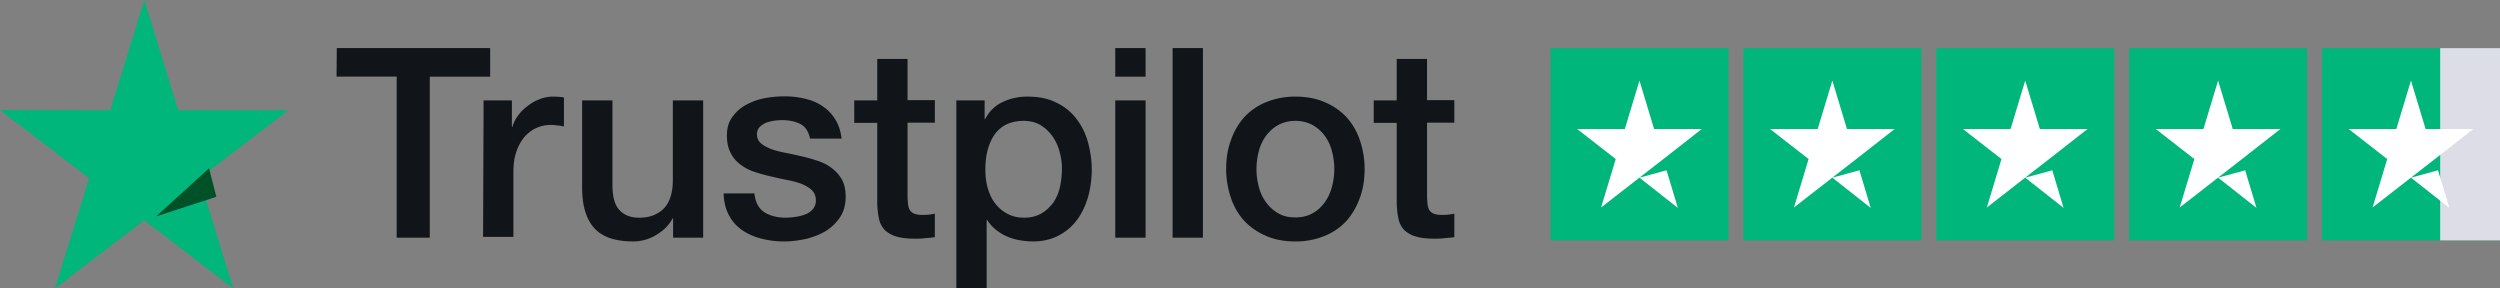 <svg xmlns="http://www.w3.org/2000/svg" width="208" height="24" fill="none"><rect width="100%" height="100%" fill="#808080" stroke="none"/><path fill="#00B67A" d="M24 9.171h-9.17L12.009 0 9.17 9.171 0 9.154l7.415 5.675L4.576 24l7.416-5.675L19.407 24l-2.823-9.171L24 9.17Z"/><path fill="#005128" d="M18 16.372 17.391 14 13 18l5-1.628Z"/><path fill="#111418" d="M28.021 4h12.76v2.376h-5.024v13.397h-2.754V6.376H28L28.021 4Zm12.214 4.353h2.354v2.209h.042a2.79 2.79 0 0 1 .441-.905 3.5 3.5 0 0 1 .778-.799 3.437 3.437 0 0 1 1.01-.589 2.934 2.934 0 0 1 1.113-.231c.295 0 .505.02.61.02.105.022.231.043.336.043v2.418a4.246 4.246 0 0 0-.546-.084c-.19-.02-.357-.042-.546-.042a2.9 2.9 0 0 0-1.198.253c-.379.168-.695.42-.989.736a3.977 3.977 0 0 0-.672 1.22c-.17.483-.253 1.051-.253 1.682v5.426h-2.522l.042-11.357Zm18.267 11.42h-2.5v-1.599h-.043c-.316.59-.778 1.031-1.388 1.389a3.66 3.66 0 0 1-1.87.525c-1.493 0-2.586-.357-3.26-1.114-.672-.736-1.008-1.872-1.008-3.365V8.353h2.522v7.003c0 1.01.19 1.725.59 2.124.378.421.925.631 1.618.631.525 0 .967-.084 1.325-.252.357-.168.65-.379.861-.652.231-.273.379-.61.484-.988.105-.379.147-.8.147-1.241V8.353h2.523v11.42Zm4.268-3.66c.084.737.357 1.241.84 1.557.484.294 1.073.441 1.746.441.23 0 .504-.02.798-.063.294-.042.59-.105.842-.21a1.48 1.48 0 0 0 .65-.463c.17-.21.253-.462.232-.778-.02-.315-.126-.589-.357-.799-.231-.21-.505-.357-.84-.505a7.31 7.31 0 0 0-1.178-.315c-.442-.084-.883-.19-1.345-.294a14.574 14.574 0 0 1-1.367-.379 3.911 3.911 0 0 1-1.177-.61 2.62 2.62 0 0 1-.82-.967c-.21-.4-.315-.863-.315-1.451 0-.631.146-1.136.462-1.557a3.36 3.36 0 0 1 1.156-1.01 5.247 5.247 0 0 1 1.555-.546 8.91 8.91 0 0 1 1.62-.147 7.18 7.18 0 0 1 1.681.19c.526.125 1.03.315 1.45.609.442.273.8.652 1.073 1.094.294.441.462.988.547 1.619h-2.629c-.126-.61-.398-1.01-.82-1.22-.44-.21-.924-.315-1.492-.315-.168 0-.4.02-.63.042a3.715 3.715 0 0 0-.694.168c-.21.084-.4.21-.547.357a.843.843 0 0 0-.231.61c0 .316.105.547.315.737.21.189.484.336.841.483.337.126.736.232 1.177.316.442.084.904.189 1.367.294.462.105.904.231 1.345.379.441.147.841.336 1.178.61.336.252.63.567.84.946.21.378.316.862.316 1.409 0 .673-.147 1.24-.462 1.724a3.934 3.934 0 0 1-1.199 1.157c-.484.294-1.051.505-1.64.652-.61.126-1.198.21-1.786.21a7.524 7.524 0 0 1-1.997-.252 5.084 5.084 0 0 1-1.598-.736 3.53 3.53 0 0 1-1.052-1.24c-.252-.485-.398-1.073-.42-1.767h2.544v.02h.021Zm8.303-7.76h1.914V4.904h2.522v3.428h2.27v1.872h-2.27v6.099c0 .273.021.483.042.694.021.19.084.357.147.483.085.127.21.232.357.295.17.063.379.105.674.105.168 0 .357 0 .525-.02.168-.022.358-.043.525-.085v1.956a10.79 10.79 0 0 1-.82.084c-.273.042-.525.042-.82.042-.672 0-1.197-.063-1.597-.19a2.302 2.302 0 0 1-.946-.546 1.952 1.952 0 0 1-.462-.904c-.084-.358-.127-.8-.147-1.262v-6.73h-1.914V8.311v.042Zm8.472 0h2.375V9.91h.043c.357-.673.841-1.136 1.472-1.43a4.763 4.763 0 0 1 2.06-.442c.904 0 1.68.147 2.354.484a4.419 4.419 0 0 1 1.66 1.303c.442.547.778 1.2.989 1.935.21.736.336 1.535.336 2.356 0 .778-.105 1.514-.294 2.229-.21.715-.505 1.367-.905 1.914a4.467 4.467 0 0 1-1.534 1.325c-.63.336-1.345.504-2.186.504a6.42 6.42 0 0 1-1.094-.105 4.65 4.65 0 0 1-1.05-.315 3.769 3.769 0 0 1-.925-.568 3.194 3.194 0 0 1-.715-.8h-.042V24h-2.522V8.353h-.022Zm8.809 5.72a5.17 5.17 0 0 0-.21-1.493 3.818 3.818 0 0 0-.61-1.283 3.369 3.369 0 0 0-.989-.904c-.399-.231-.861-.336-1.366-.336-1.051 0-1.85.357-2.396 1.093-.526.736-.8 1.725-.8 2.945 0 .588.063 1.114.21 1.598.148.484.338.904.632 1.262.273.357.61.63 1.008.841.4.21.842.315 1.367.315.588 0 1.051-.126 1.45-.357.4-.231.715-.547.989-.904.252-.379.441-.8.546-1.283a7.24 7.24 0 0 0 .169-1.493ZM92.789 4h2.523v2.376h-2.523V4Zm0 4.353h2.523v11.42h-2.523V8.353ZM97.56 4h2.522v15.773H97.56V4Zm10.216 16.088c-.903 0-1.723-.147-2.438-.462a5.538 5.538 0 0 1-1.808-1.241 5.39 5.39 0 0 1-1.114-1.914 7.487 7.487 0 0 1-.4-2.418c0-.863.126-1.662.4-2.398a5.582 5.582 0 0 1 1.114-1.914 5.045 5.045 0 0 1 1.808-1.24 6.38 6.38 0 0 1 2.438-.463c.904 0 1.724.147 2.439.463a5.244 5.244 0 0 1 1.808 1.24 5.42 5.42 0 0 1 1.114 1.914c.252.736.399 1.535.399 2.398 0 .883-.126 1.682-.399 2.418-.273.736-.631 1.367-1.114 1.914a5.054 5.054 0 0 1-1.808 1.24 6.3 6.3 0 0 1-2.439.463Zm0-1.998c.547 0 1.052-.126 1.451-.357.421-.231.736-.547 1.009-.925.273-.379.462-.82.588-1.283a5.733 5.733 0 0 0 0-2.924 3.772 3.772 0 0 0-.588-1.282 3.195 3.195 0 0 0-1.009-.905 2.967 2.967 0 0 0-1.451-.357c-.546 0-1.051.126-1.45.357-.42.232-.736.547-1.009.905a3.772 3.772 0 0 0-.589 1.282 5.735 5.735 0 0 0 0 2.924c.126.483.316.904.589 1.283.273.378.61.694 1.009.925.421.252.904.357 1.45.357Zm6.517-9.737h1.913V4.904h2.523v3.428H121v1.872h-2.27v6.099c0 .273.021.483.042.694.021.19.084.357.147.483a.82.82 0 0 0 .357.295c.169.063.378.105.673.105.168 0 .357 0 .525-.02.169-.022.358-.043.526-.085v1.956c-.274.042-.546.063-.82.084-.273.042-.526.042-.82.042-.672 0-1.198-.063-1.597-.19a2.297 2.297 0 0 1-.946-.546 1.946 1.946 0 0 1-.462-.904c-.085-.358-.127-.8-.148-1.262v-6.73h-1.913V8.311v.042Z"/><g clip-path="url(#a)"><path fill="#00B67A" d="M129 4.004h14.812v15.991H129V4.004Zm16.047 0h14.812v15.991h-14.812V4.004Zm16.047 0h14.812v15.991h-14.812V4.004Zm16.047 0h14.812v15.991h-14.812V4.004Zm16.047 0H208v15.991h-14.812V4.004Z"/><path fill="#DDDDE8" d="M203.023 4.004H208V20h-4.977z"/><path fill="#fff" d="m136.403 14.782 2.253-.616.941 3.131-3.194-2.515Zm5.184-4.048h-3.965l-1.219-4.03-1.219 4.03h-3.965l3.209 2.499-1.219 4.031 3.21-2.498 1.975-1.533 3.193-2.499Zm10.863 4.048 2.253-.616.941 3.131-3.194-2.515Zm5.184-4.048h-3.965l-1.219-4.03-1.219 4.03h-3.965l3.209 2.499-1.219 4.031 3.209-2.498 1.975-1.533 3.194-2.499Zm10.863 4.048 2.253-.616.941 3.131-3.194-2.515Zm5.184-4.048h-3.965l-1.219-4.03-1.219 4.03h-3.966l3.21 2.499-1.219 4.031 3.209-2.498 1.975-1.533 3.194-2.499Zm10.863 4.048 2.252-.616.942 3.131-3.194-2.515Zm5.184-4.048h-3.965l-1.219-4.03-1.219 4.03h-3.966l3.21 2.499-1.219 4.031 3.209-2.498 1.975-1.533 3.194-2.499Zm10.863 4.048 2.252-.616.942 3.131-3.194-2.515Zm5.184-4.048h-3.965l-1.219-4.03-1.219 4.03h-3.966l3.21 2.499-1.219 4.031 3.209-2.498 1.975-1.533 3.194-2.499Z"/></g><defs><clipPath id="a"><path fill="#fff" d="M129 4h79v16h-79z"/></clipPath></defs></svg>